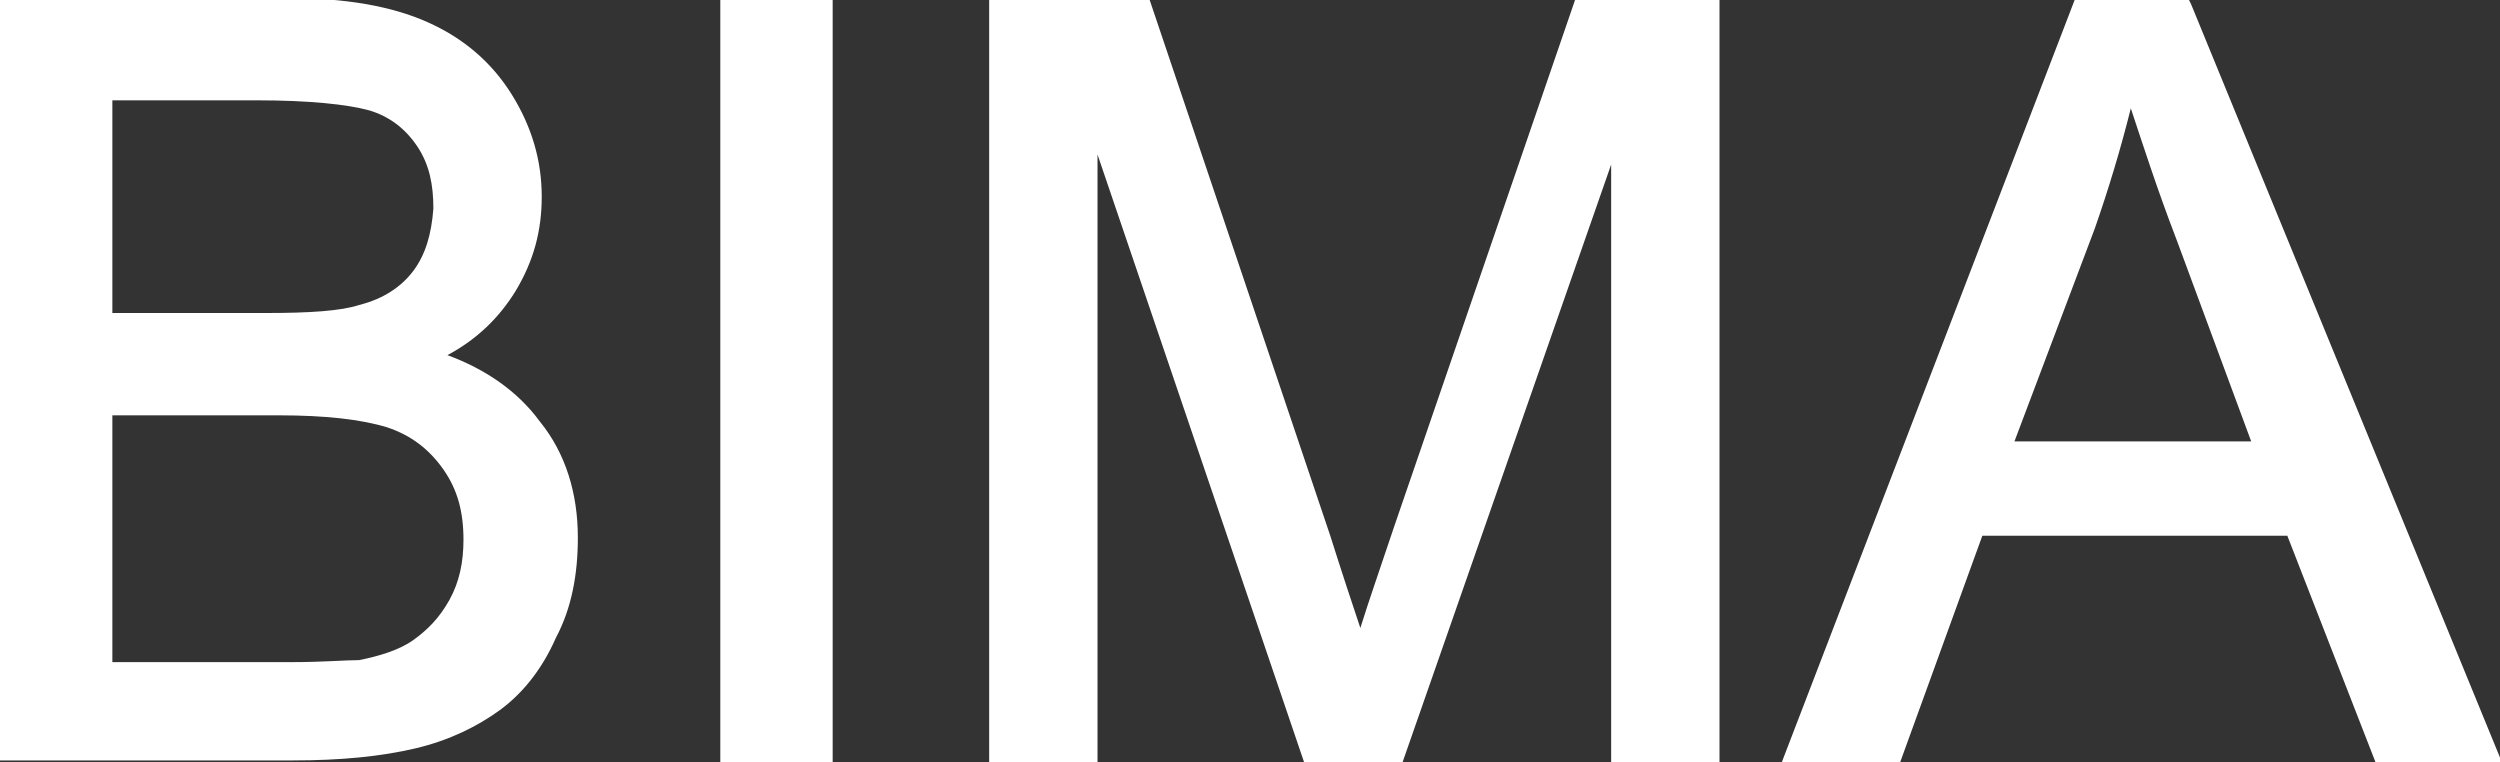 <?xml version="1.0" encoding="utf-8"?>
<!-- Generator: Adobe Illustrator 26.5.0, SVG Export Plug-In . SVG Version: 6.00 Build 0)  -->
<svg version="1.1" id="Layer_1" xmlns="http://www.w3.org/2000/svg" xmlns:xlink="http://www.w3.org/1999/xlink" x="0px" y="0px"
	 viewBox="0 0 124.6 38" style="enable-background:new 0 0 124.6 38;" xml:space="preserve">
<rect x="0" y="0" width="124.6" height="38" fill="#333333" stroke="none"/>
<style type="text/css">
	.st0{fill:#FFFFFF;}
</style>
<path class="st0" d="M22.3,17.7c1.5-0.8,2.6-1.9,3.4-3.2c0.9-1.5,1.3-3,1.3-4.7c0-1.8-0.5-3.5-1.5-5.1c-1-1.6-2.4-2.8-4.2-3.6
	c-1.8-0.8-4.1-1.2-7-1.2H0v38h14.6c2.4,0,4.4-0.2,6.1-0.6c1.7-0.4,3.1-1.1,4.2-1.9c1.1-0.8,2.1-2,2.8-3.6c0.8-1.5,1.1-3.2,1.1-5
	c0-2.2-0.6-4.2-1.9-5.8C25.8,19.5,24.2,18.4,22.3,17.7 M14.6,33h-9V20.7h8.3c2.3,0,4.1,0.2,5.4,0.6c1.2,0.4,2.1,1.1,2.8,2.1
	c0.7,1,1,2.1,1,3.5c0,1.1-0.2,2.1-0.7,3c-0.5,0.9-1.1,1.5-1.8,2c-0.7,0.5-1.7,0.8-2.7,1C17.2,32.9,16.1,33,14.6,33 M20.6,13.5
	c-0.6,0.8-1.5,1.4-2.7,1.7c-0.9,0.3-2.5,0.4-4.6,0.4H5.6V5h7.2c2.6,0,4.5,0.2,5.6,0.5c1,0.3,1.8,0.9,2.4,1.8
	c0.6,0.9,0.8,1.9,0.8,3.1C21.5,11.7,21.2,12.7,20.6,13.5"/>
<rect x="35.9" class="st0" width="5.6" height="38"/>
<path class="st0" d="M69.5,26.2c-0.7,2.1-1.3,3.8-1.7,5.1c-0.4-1.2-0.9-2.7-1.5-4.6L57.3,0h-8v38h5.4V7.7L65,38h4.9L80.3,8.2V38h5.4
	V0h-7.2L69.5,26.2z"/>
<path class="st0" d="M109.2,0.2L109.1,0h-5.7L88.8,38h5.9l4.1-11.3H114l4.4,11.3h6.3L109.2,0.2z M112.2,22h-11.8l4-10.6
	c0.7-2,1.3-4,1.8-6c0.6,1.8,1.3,4,2.3,6.6L112.2,22z"/>
</svg>
